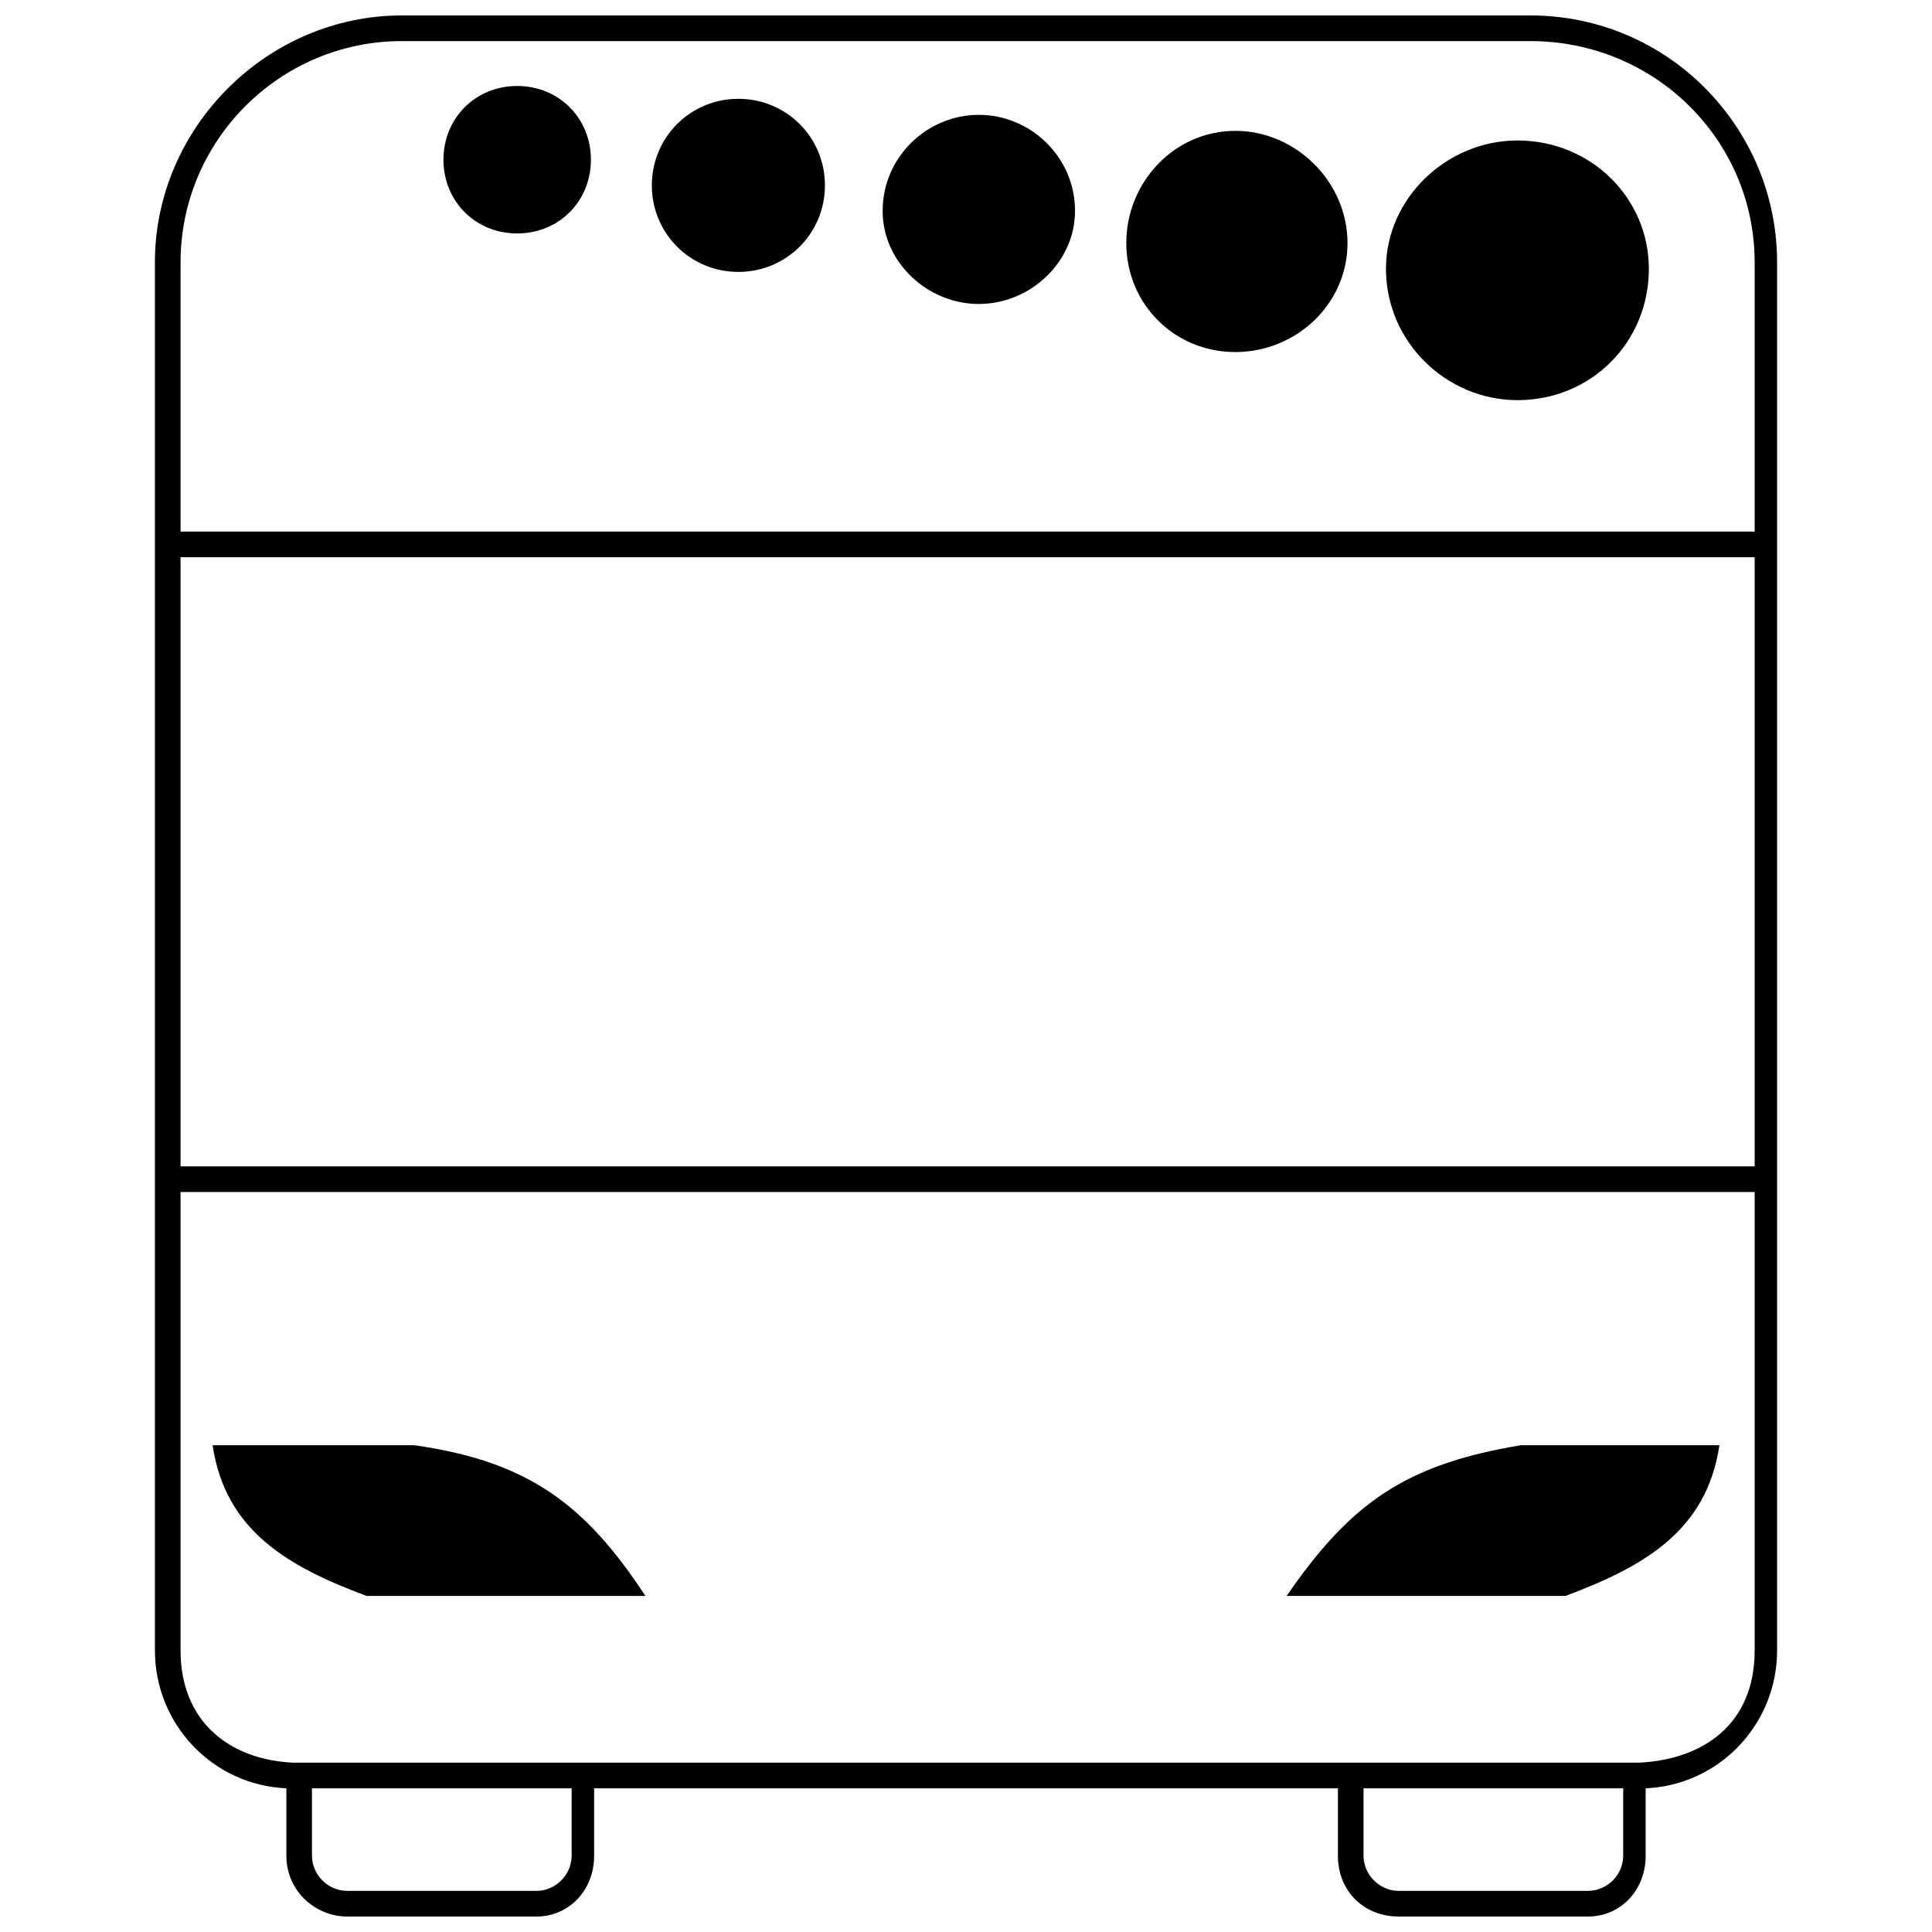 <?xml version="1.0" encoding="UTF-8"?>
<!-- The Best Svg Icon site in the world: iconSvg.co, Visit us! https://iconsvg.co -->
<svg width="800px" height="800px" version="1.1" viewBox="144 144 512 512" xmlns="http://www.w3.org/2000/svg">
 <defs>
  <clipPath id="a">
   <path d="m185 148.09h430v503.81h-430z"/>
  </clipPath>
 </defs>
 <g clip-path="url(#a)">
  <path d="m250.47 154.89c-32.285 0-58.621 26.336-58.621 58.621v71.367h417.15v-71.367c0-32.285-26.336-58.621-59.473-58.621zm-65.418 58.621c0-35.684 29.734-65.418 65.418-65.418h299.06c36.531 0 65.418 29.734 65.418 65.418v367.88c0 19.539-15.293 35.684-34.832 36.531v17.84c0 9.344-6.797 16.141-15.293 16.141h-50.125c-9.344 0-16.141-6.797-16.141-16.141v-17.84h-197.11v17.84c0 9.344-6.797 16.141-15.293 16.141h-50.125c-8.496 0-16.141-6.797-16.141-16.141v-17.84c-19.539-0.848-34.832-16.992-34.832-36.531v-367.88zm6.797 239.59h417.15v-161.42h-417.15zm417.15 6.797h-417.15v121.49c0 18.691 12.742 28.887 29.734 29.734h356.83c16.992-0.848 30.586-10.195 30.586-29.734v-121.49zm-382.32 158.02v17.84c0 5.098 4.246 9.344 9.344 9.344h50.125c5.098 0 9.344-4.246 9.344-9.344v-17.84h-68.816zm278.67 0v17.84c0 5.098 4.246 9.344 9.344 9.344h50.125c5.098 0 9.344-4.246 9.344-9.344v-17.84h-68.816zm40.781-436.69c19.539 0 34.832 15.293 34.832 33.984 0 19.539-15.293 34.832-34.832 34.832-18.691 0-34.832-15.293-34.832-34.832 0-18.691 16.141-33.984 34.832-33.984zm-265.07-14.441c11.043 0 19.539 8.496 19.539 19.539s-8.496 19.539-19.539 19.539c-11.043 0-19.539-8.496-19.539-19.539s8.496-19.539 19.539-19.539zm58.621 3.398c12.742 0 22.938 10.195 22.938 22.938 0 12.742-10.195 22.938-22.938 22.938-12.742 0-22.938-10.195-22.938-22.938 0-12.742 10.195-22.938 22.938-22.938zm63.719 4.246c13.594 0 25.488 11.043 25.488 25.488 0 13.594-11.895 24.637-25.488 24.637s-25.488-11.043-25.488-24.637c0-14.441 11.895-25.488 25.488-25.488zm67.969 4.246c16.141 0 29.734 13.594 29.734 29.734s-13.594 28.887-29.734 28.887c-16.141 0-28.887-12.742-28.887-28.887 0-16.141 12.742-29.734 28.887-29.734zm128.29 348.33c-3.398 22.938-20.391 32.285-40.781 39.93h-73.914c16.992-24.637 31.434-34.832 62.02-39.93zm-345.79 0c29.734 4.246 45.027 15.293 61.172 39.93h-73.914c-20.391-7.644-37.383-16.992-40.781-39.93z"/>
 </g>
</svg>